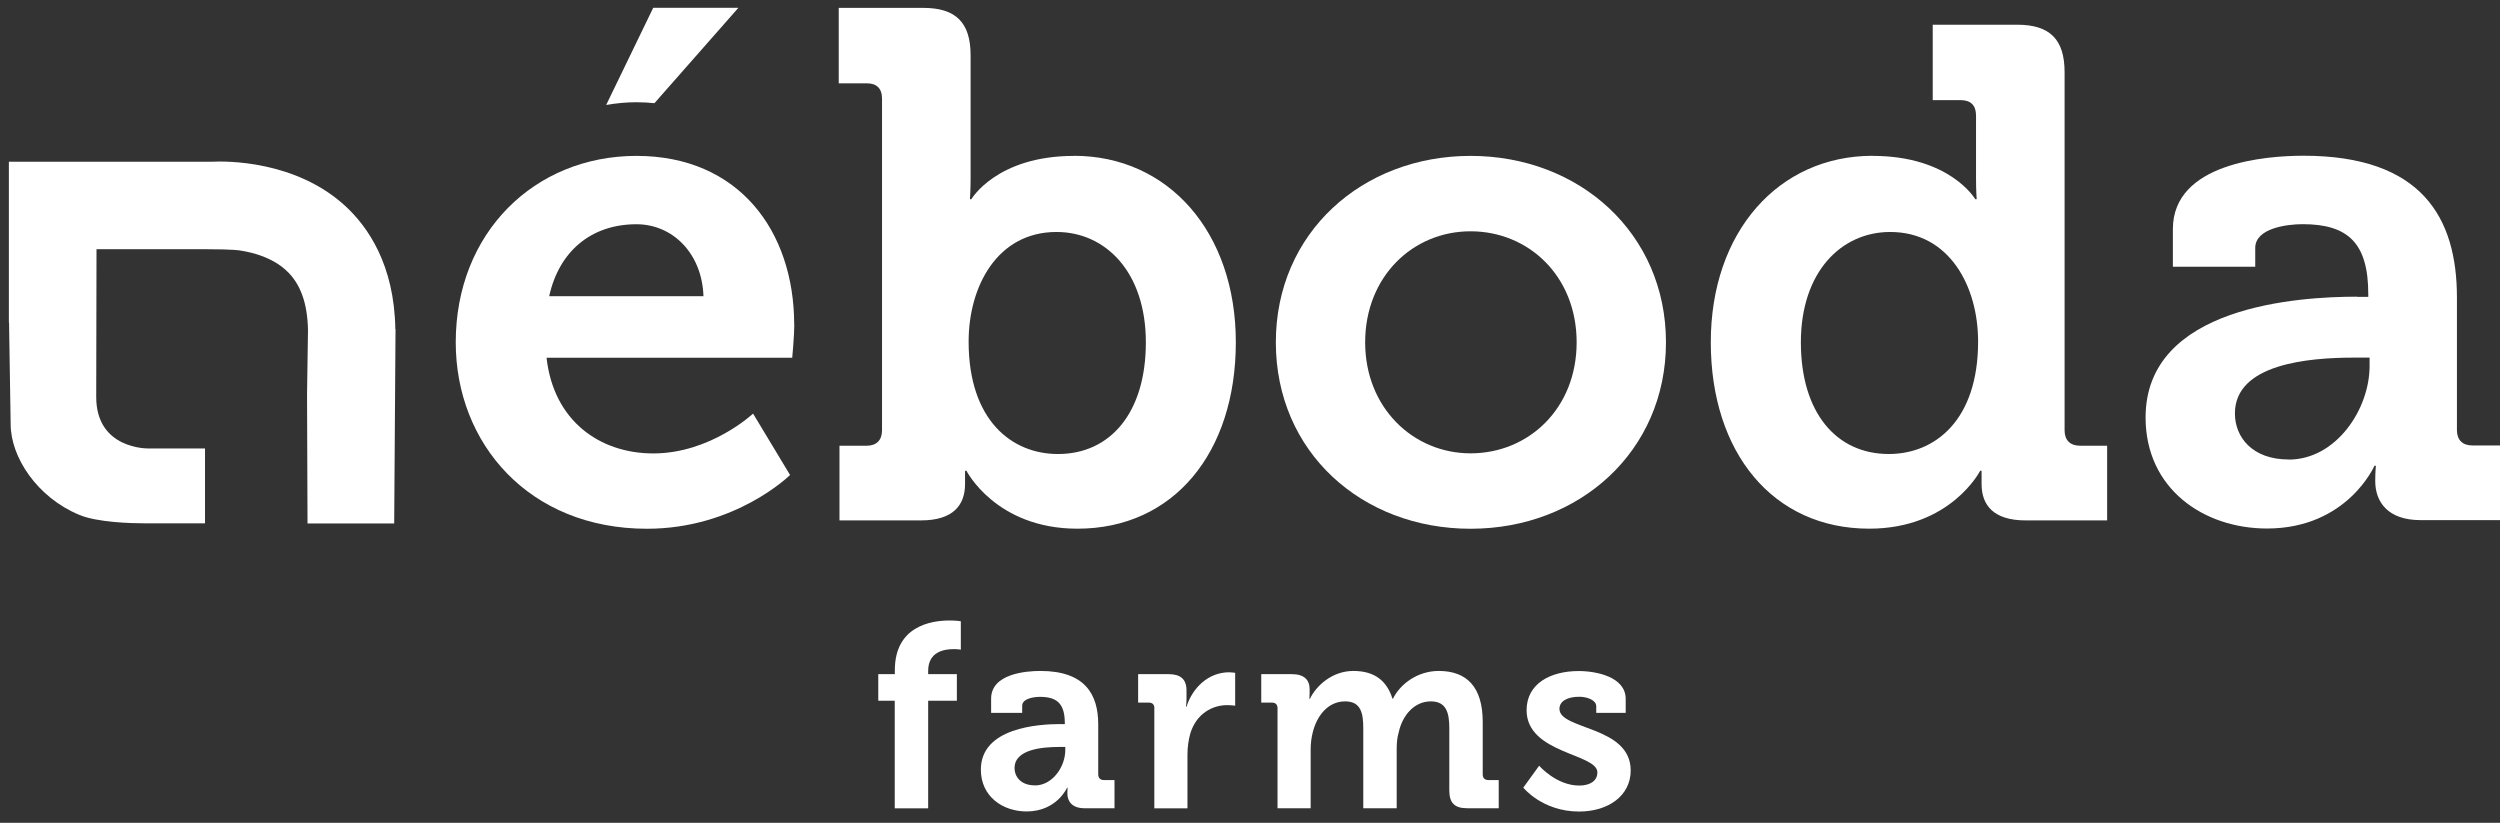 <svg xmlns="http://www.w3.org/2000/svg" width="158" height="52" viewBox="0 0 158 52" fill="none"><rect x="0" y="0" width="158" height="52" fill="#333333" stroke="none"/><path d="M56.554 44.285H55.507V42.607H56.554V42.357C56.554 39.578 58.832 39.215 60.01 39.215C60.444 39.215 60.724 39.262 60.724 39.262V41.06C60.724 41.06 60.539 41.024 60.289 41.024C59.689 41.024 58.66 41.173 58.66 42.405V42.607H60.474V44.285H58.66V51.087H56.548V44.285H56.554Z" fill="white"></path><path d="M67.029 45.767H67.296V45.701C67.296 44.487 66.814 44.041 65.732 44.041C65.351 44.041 64.602 44.142 64.602 44.606V45.053H62.639V44.154C62.639 42.571 64.869 42.404 65.75 42.404C68.575 42.404 69.408 43.886 69.408 45.779V48.938C69.408 49.171 69.539 49.301 69.771 49.301H70.437V51.081H68.54C67.76 51.081 67.457 50.646 67.457 50.147C67.457 49.932 67.475 49.783 67.475 49.783H67.439C67.439 49.783 66.791 51.283 64.881 51.283C63.37 51.283 61.99 50.337 61.99 48.641C61.99 45.981 65.648 45.761 67.029 45.761V45.767ZM65.399 49.641C66.529 49.641 67.326 48.445 67.326 47.409V47.207H66.963C65.869 47.207 64.12 47.355 64.12 48.54C64.12 49.105 64.536 49.635 65.399 49.635V49.641Z" fill="white"></path><path d="M72.959 44.767C72.959 44.518 72.828 44.404 72.596 44.404H71.93V42.607H73.857C74.606 42.607 74.987 42.923 74.987 43.637V44.137C74.987 44.452 74.951 44.666 74.951 44.666H74.987C75.368 43.452 76.385 42.488 77.682 42.488C77.866 42.488 78.062 42.524 78.062 42.524V44.601C78.062 44.601 77.848 44.565 77.545 44.565C76.647 44.565 75.618 45.083 75.231 46.344C75.112 46.761 75.047 47.225 75.047 47.725V51.087H72.953V44.767H72.959Z" fill="white"></path><path d="M80.74 44.767C80.74 44.517 80.609 44.404 80.377 44.404H79.711V42.607H81.656C82.406 42.607 82.768 42.958 82.768 43.553V43.803C82.768 43.987 82.751 44.166 82.751 44.166H82.786C83.185 43.333 84.202 42.404 85.528 42.404C86.855 42.404 87.64 43.005 88.003 44.154H88.039C88.485 43.237 89.585 42.404 90.93 42.404C92.691 42.404 93.708 43.404 93.708 45.63V48.938C93.708 49.171 93.838 49.301 94.07 49.301H94.719V51.081H92.726C91.929 51.081 91.596 50.748 91.596 49.95V46.023C91.596 45.058 91.412 44.327 90.43 44.327C89.383 44.327 88.634 45.207 88.402 46.272C88.3 46.606 88.271 46.957 88.271 47.355V51.081H86.159V46.023C86.159 45.106 86.028 44.327 85.011 44.327C83.946 44.327 83.232 45.207 82.965 46.29C82.882 46.624 82.834 46.975 82.834 47.355V51.081H80.74V44.761V44.767Z" fill="white"></path><path d="M97.278 48.397C97.278 48.397 98.36 49.647 99.806 49.647C100.454 49.647 100.954 49.379 100.954 48.813C100.954 47.617 96.481 47.635 96.481 44.886C96.481 43.19 98.009 42.41 99.77 42.41C100.918 42.41 102.744 42.791 102.744 44.172V45.052H100.883V44.636C100.883 44.237 100.282 44.035 99.818 44.035C99.068 44.035 98.557 44.303 98.557 44.803C98.557 46.136 103.06 45.868 103.06 48.694C103.06 50.289 101.644 51.289 99.8 51.289C97.474 51.289 96.272 49.778 96.272 49.778L97.272 48.397H97.278Z" fill="white"></path><path d="M50.193 20.528C50.193 14.571 46.666 9.852 40.224 9.852C33.782 9.852 28.803 14.708 28.803 21.635C28.803 28.032 33.431 33.417 40.89 33.417C46.493 33.417 49.932 30.02 49.932 30.02L47.594 26.14C47.594 26.14 44.905 28.657 41.288 28.657C37.892 28.657 34.983 26.586 34.543 22.61H50.069C50.069 22.61 50.199 21.2 50.199 20.54L50.193 20.528ZM34.709 18.719C35.328 15.892 37.357 14.172 40.224 14.172C42.52 14.172 44.37 16.023 44.459 18.719H34.709Z" fill="white"></path><path d="M41.361 6.521L46.667 0.492H41.284L38.31 6.634C38.928 6.527 39.565 6.461 40.225 6.461C40.618 6.461 40.992 6.485 41.361 6.521Z" fill="white"></path><path d="M92.94 9.852C99.823 9.852 105.289 14.749 105.289 21.635C105.289 28.52 99.823 33.417 92.94 33.417C86.058 33.417 80.633 28.561 80.633 21.635C80.633 14.708 86.099 9.852 92.94 9.852ZM92.94 28.651C96.599 28.651 99.644 25.824 99.644 21.635C99.644 17.445 96.599 14.618 92.94 14.618C89.282 14.618 86.278 17.487 86.278 21.635C86.278 25.782 89.323 28.651 92.94 28.651Z" fill="white"></path><path d="M118.353 9.852C123.249 9.852 124.837 12.59 124.837 12.59H124.926C124.926 12.59 124.885 12.018 124.885 11.269V7.299C124.885 6.639 124.534 6.329 123.915 6.329H122.149V1.562H127.484C129.554 1.562 130.482 2.491 130.482 4.562V27.199C130.482 27.818 130.833 28.169 131.452 28.169H133.171V32.889H128.014C125.985 32.889 125.236 31.919 125.236 30.591V29.752H125.147C125.147 29.752 123.291 33.412 118.133 33.412C112.048 33.412 108.122 28.604 108.122 21.629C108.122 14.655 112.399 9.846 118.353 9.846V9.852ZM125.016 21.588C125.016 18.1 123.207 14.661 119.46 14.661C116.373 14.661 113.815 17.178 113.815 21.635C113.815 26.093 116.063 28.693 119.371 28.693C122.279 28.693 125.016 26.575 125.016 21.588Z" fill="white"></path><path d="M148.967 18.762H149.675V18.584C149.675 15.364 148.396 14.168 145.529 14.168C144.511 14.168 142.531 14.43 142.531 15.668V16.858H137.326V14.478C137.326 10.288 143.232 9.842 145.576 9.842C153.071 9.842 155.278 13.77 155.278 18.798V27.183C155.278 27.802 155.629 28.153 156.248 28.153H158.008V32.872H152.982C150.912 32.872 150.115 31.724 150.115 30.402C150.115 29.831 150.156 29.433 150.156 29.433H150.067C150.067 29.433 148.348 33.402 143.274 33.402C139.259 33.402 135.601 30.884 135.601 26.386C135.601 19.328 145.303 18.75 148.967 18.75V18.762ZM144.642 29.046C147.64 29.046 149.758 25.868 149.758 23.13V22.601H148.788C145.88 22.601 141.246 23 141.246 26.13C141.246 27.629 142.346 29.04 144.642 29.04V29.046Z" fill="white"></path><path d="M67.873 9.853C62.977 9.853 61.389 12.591 61.389 12.591H61.3C61.3 12.591 61.342 12.019 61.342 11.269V9.151V3.497C61.342 1.426 60.414 0.498 58.344 0.498H53.008V5.265H54.775C55.393 5.265 55.744 5.574 55.744 6.235V10.216V27.2C55.744 27.819 55.393 28.17 54.775 28.17H53.055V32.889H58.213C60.241 32.889 60.991 31.919 60.991 30.592V29.753H61.08C61.08 29.753 62.936 33.413 68.093 33.413C74.178 33.413 78.104 28.605 78.104 21.63C78.104 14.655 73.827 9.847 67.873 9.847V9.853ZM66.862 28.694C63.953 28.694 61.217 26.575 61.217 21.588C61.217 18.101 63.025 14.661 66.772 14.661C69.86 14.661 72.418 17.179 72.418 21.636C72.418 26.093 70.169 28.694 66.862 28.694Z" fill="white"></path><path d="M24.985 20.802C24.925 16.714 23.23 14.309 21.814 13.012C18.668 10.126 14.272 10.174 13.391 10.221H0.561V20.385H0.572L0.674 26.807C0.674 28.895 2.351 31.436 5.004 32.537C6.158 33.025 8.365 33.073 9.079 33.073H12.957V28.342H9.352C9.352 28.342 6.081 28.401 6.081 25.093L6.099 15.75H12.975C14.825 15.75 15.182 15.833 15.182 15.833C16.068 15.97 17.228 16.297 18.085 17.089C18.989 17.916 19.435 19.16 19.465 20.879L19.405 24.908L19.435 33.085H24.913L24.997 20.796L24.985 20.802Z" fill="white"></path></svg>